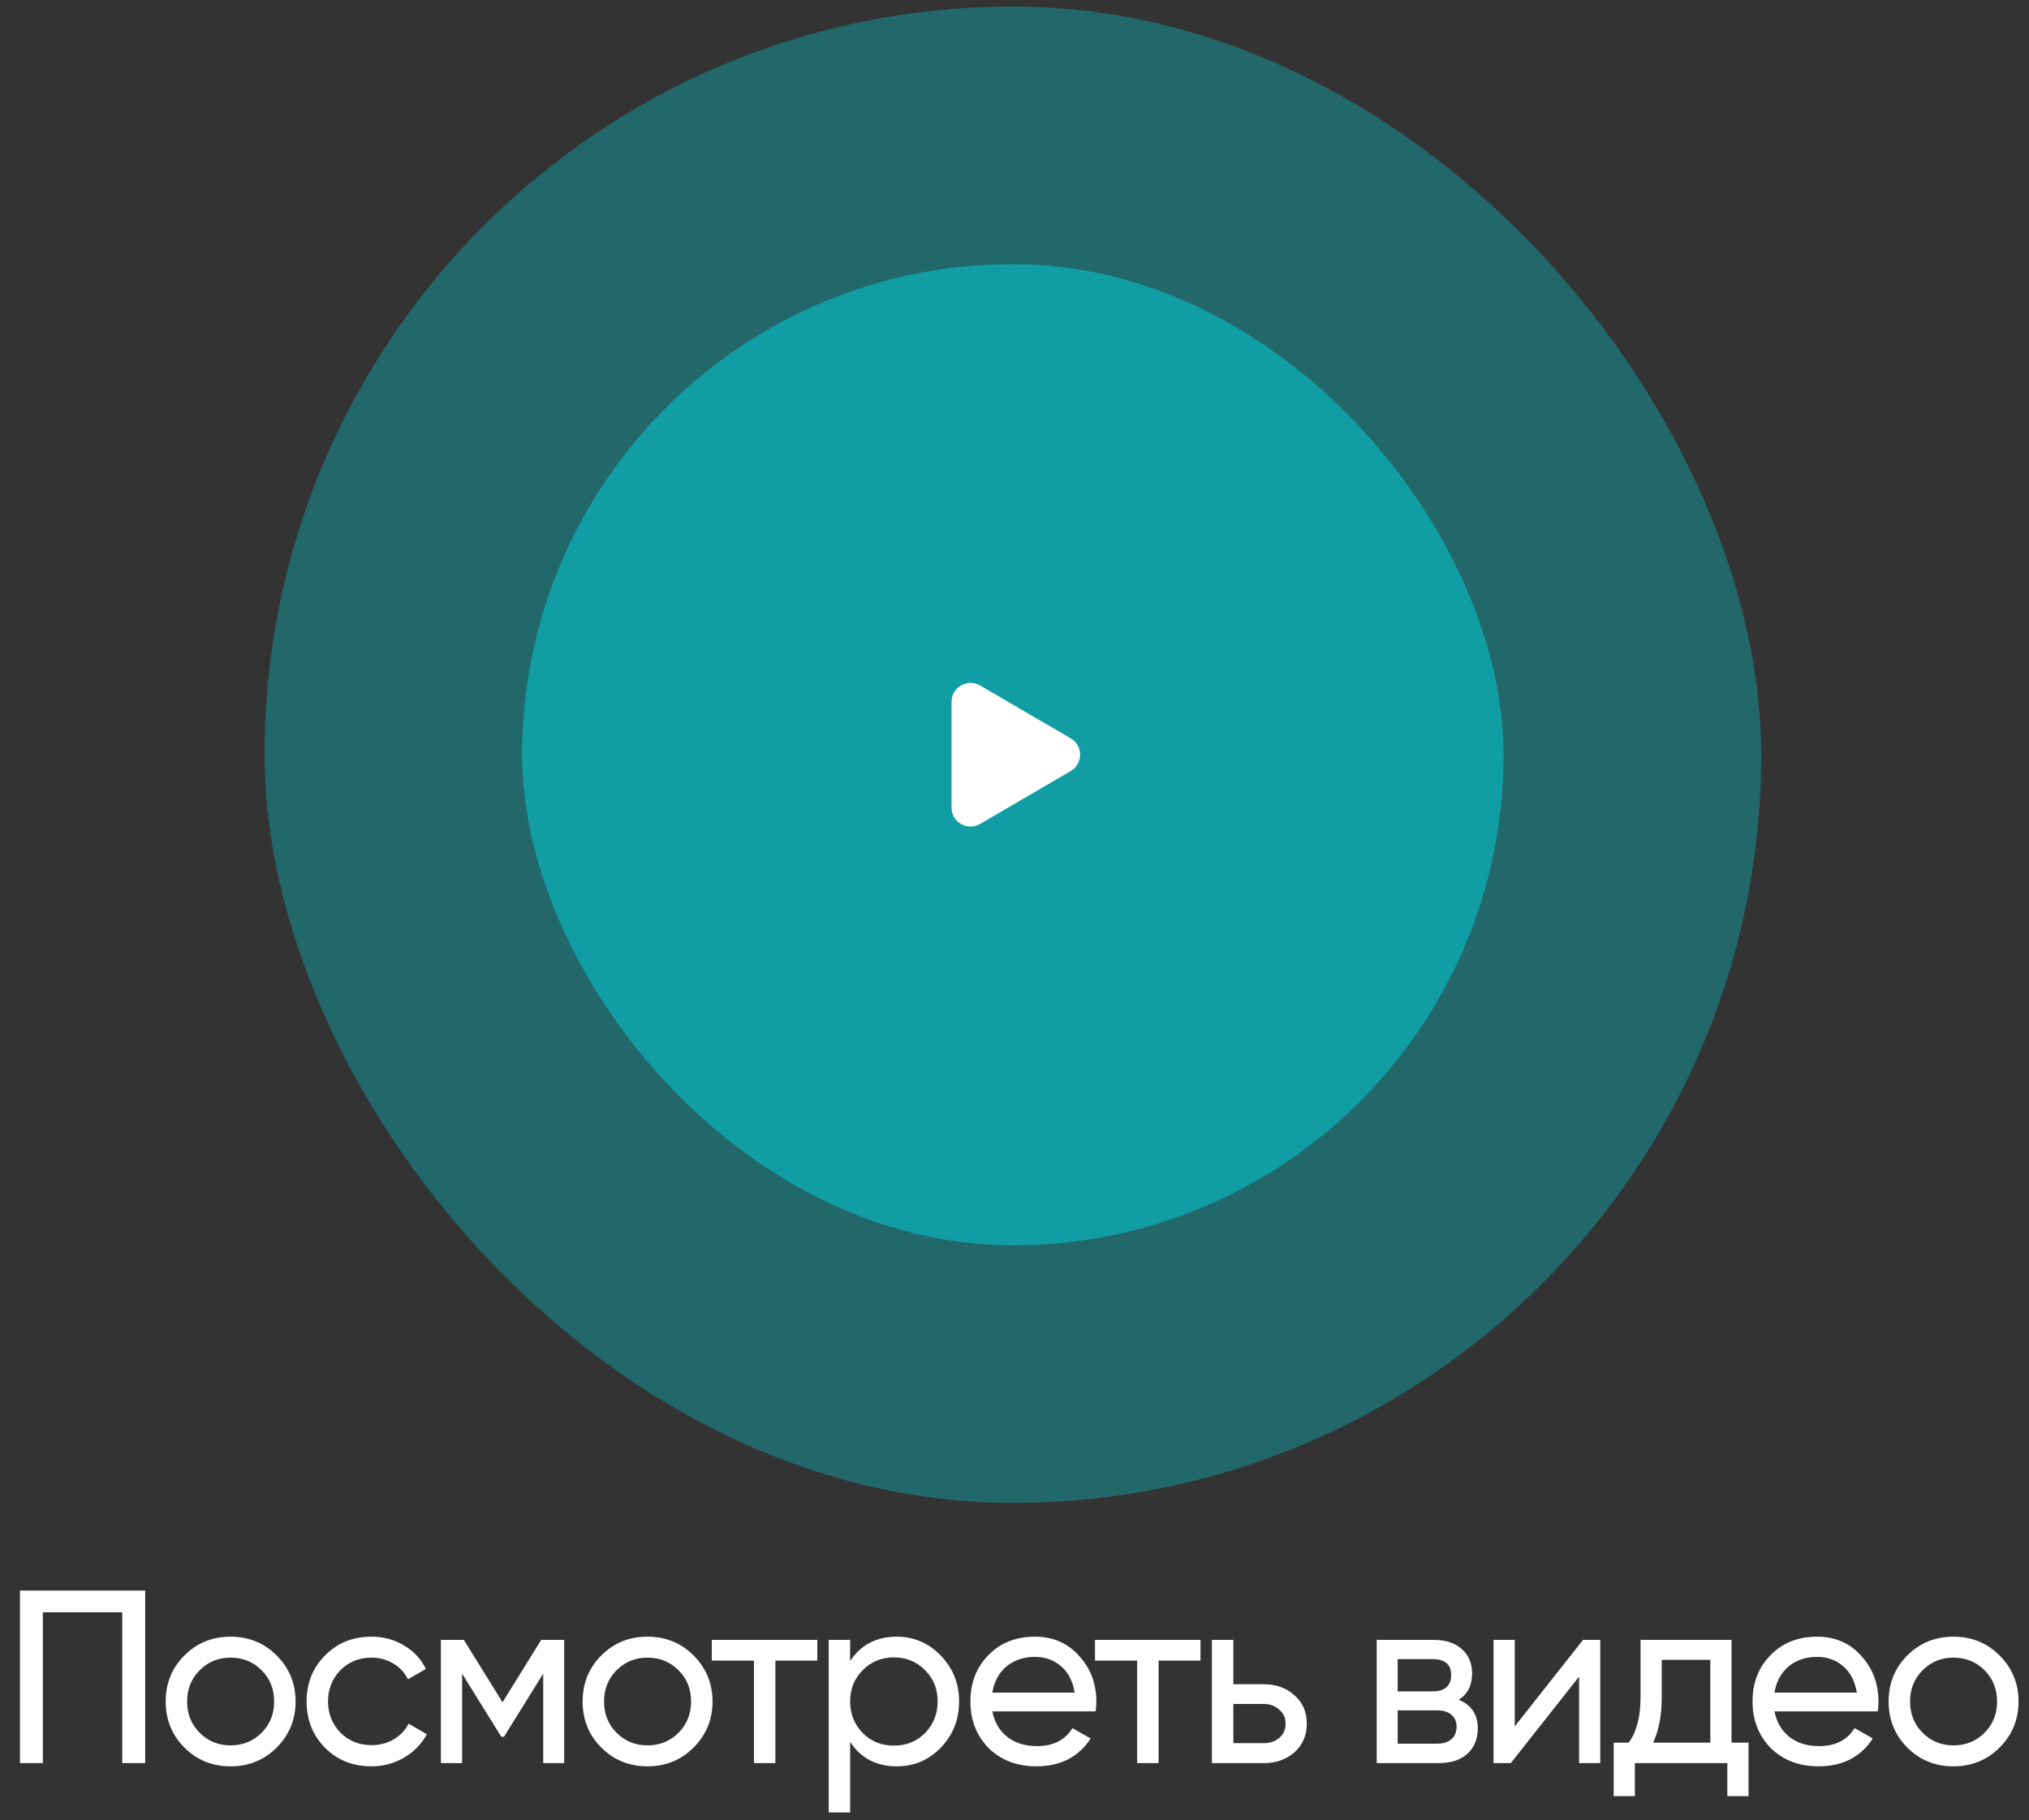 <?xml version="1.0" encoding="UTF-8"?> <svg xmlns="http://www.w3.org/2000/svg" width="107" height="96" viewBox="0 0 107 96" fill="none"><rect x="0" y="0" width="107" height="96" fill="#333333" stroke="none"/><path d="M1.052 83.9H7.656V93H6.447V85.044H2.261V93H1.052V83.9ZM14.588 92.181C13.929 92.84 13.118 93.169 12.156 93.169C11.194 93.169 10.384 92.84 9.726 92.181C9.067 91.522 8.738 90.712 8.738 89.75C8.738 88.788 9.067 87.978 9.726 87.319C10.384 86.66 11.194 86.331 12.156 86.331C13.118 86.331 13.929 86.66 14.588 87.319C15.255 87.986 15.588 88.797 15.588 89.75C15.588 90.703 15.255 91.514 14.588 92.181ZM12.156 92.064C12.806 92.064 13.352 91.843 13.794 91.401C14.236 90.959 14.457 90.409 14.457 89.75C14.457 89.091 14.236 88.541 13.794 88.099C13.352 87.657 12.806 87.436 12.156 87.436C11.515 87.436 10.973 87.657 10.531 88.099C10.089 88.541 9.868 89.091 9.868 89.75C9.868 90.409 10.089 90.959 10.531 91.401C10.973 91.843 11.515 92.064 12.156 92.064ZM19.587 93.169C18.608 93.169 17.793 92.844 17.143 92.194C16.493 91.535 16.168 90.721 16.168 89.75C16.168 88.779 16.493 87.969 17.143 87.319C17.793 86.66 18.608 86.331 19.587 86.331C20.228 86.331 20.805 86.487 21.316 86.799C21.827 87.102 22.209 87.514 22.46 88.034L21.511 88.58C21.346 88.233 21.09 87.956 20.744 87.748C20.406 87.54 20.02 87.436 19.587 87.436C18.937 87.436 18.391 87.657 17.949 88.099C17.515 88.55 17.299 89.1 17.299 89.75C17.299 90.391 17.515 90.937 17.949 91.388C18.391 91.83 18.937 92.051 19.587 92.051C20.02 92.051 20.41 91.951 20.757 91.752C21.104 91.544 21.368 91.267 21.55 90.92L22.512 91.479C22.226 91.999 21.823 92.411 21.303 92.714C20.783 93.017 20.211 93.169 19.587 93.169ZM28.542 86.5H29.751V93H28.646V88.281L26.579 91.609H26.436L24.369 88.281V93H23.251V86.5H24.46L26.501 89.789L28.542 86.5ZM36.574 92.181C35.915 92.84 35.105 93.169 34.143 93.169C33.181 93.169 32.37 92.84 31.712 92.181C31.053 91.522 30.724 90.712 30.724 89.75C30.724 88.788 31.053 87.978 31.712 87.319C32.37 86.66 33.181 86.331 34.143 86.331C35.105 86.331 35.915 86.66 36.574 87.319C37.241 87.986 37.575 88.797 37.575 89.75C37.575 90.703 37.241 91.514 36.574 92.181ZM34.143 92.064C34.793 92.064 35.339 91.843 35.781 91.401C36.223 90.959 36.444 90.409 36.444 89.75C36.444 89.091 36.223 88.541 35.781 88.099C35.339 87.657 34.793 87.436 34.143 87.436C33.501 87.436 32.96 87.657 32.518 88.099C32.076 88.541 31.855 89.091 31.855 89.75C31.855 90.409 32.076 90.959 32.518 91.401C32.96 91.843 33.501 92.064 34.143 92.064ZM37.536 86.5H43.1V87.592H40.89V93H39.759V87.592H37.536V86.5ZM47.289 86.331C48.199 86.331 48.975 86.665 49.616 87.332C50.258 87.999 50.578 88.805 50.578 89.75C50.578 90.703 50.258 91.514 49.616 92.181C48.984 92.84 48.208 93.169 47.289 93.169C46.215 93.169 45.396 92.74 44.832 91.882V95.6H43.701V86.5H44.832V87.618C45.396 86.76 46.215 86.331 47.289 86.331ZM47.146 92.077C47.796 92.077 48.342 91.856 48.784 91.414C49.226 90.955 49.447 90.4 49.447 89.75C49.447 89.091 49.226 88.541 48.784 88.099C48.342 87.648 47.796 87.423 47.146 87.423C46.488 87.423 45.937 87.648 45.495 88.099C45.053 88.541 44.832 89.091 44.832 89.75C44.832 90.4 45.053 90.955 45.495 91.414C45.937 91.856 46.488 92.077 47.146 92.077ZM57.778 90.27H52.331C52.444 90.842 52.708 91.293 53.124 91.622C53.54 91.943 54.06 92.103 54.684 92.103C55.542 92.103 56.166 91.787 56.556 91.154L57.518 91.7C56.877 92.679 55.923 93.169 54.658 93.169C53.635 93.169 52.794 92.848 52.136 92.207C51.495 91.548 51.174 90.729 51.174 89.75C51.174 88.762 51.49 87.947 52.123 87.306C52.755 86.656 53.575 86.331 54.58 86.331C55.533 86.331 56.309 86.669 56.907 87.345C57.514 88.004 57.817 88.81 57.817 89.763C57.817 89.928 57.804 90.097 57.778 90.27ZM54.58 87.397C53.982 87.397 53.479 87.566 53.072 87.904C52.673 88.242 52.426 88.701 52.331 89.282H56.673C56.578 88.684 56.339 88.22 55.958 87.891C55.577 87.562 55.117 87.397 54.58 87.397ZM57.745 86.5H63.309V87.592H61.099V93H59.968V87.592H57.745V86.5ZM65.041 88.84H66.653C67.303 88.84 67.841 89.035 68.265 89.425C68.698 89.806 68.915 90.305 68.915 90.92C68.915 91.535 68.698 92.038 68.265 92.428C67.832 92.809 67.294 93 66.653 93H63.91V86.5H65.041V88.84ZM65.041 91.947H66.653C66.983 91.947 67.255 91.852 67.472 91.661C67.689 91.47 67.797 91.223 67.797 90.92C67.797 90.617 67.684 90.37 67.459 90.179C67.243 89.98 66.974 89.88 66.653 89.88H65.041V91.947ZM76.93 89.659C77.597 89.936 77.931 90.439 77.931 91.167C77.931 91.722 77.749 92.168 77.385 92.506C77.021 92.835 76.51 93 75.851 93H72.601V86.5H75.591C76.232 86.5 76.731 86.66 77.086 86.981C77.45 87.302 77.632 87.731 77.632 88.268C77.632 88.892 77.398 89.356 76.93 89.659ZM75.539 87.514H73.706V89.217H75.539C76.198 89.217 76.527 88.927 76.527 88.346C76.527 87.791 76.198 87.514 75.539 87.514ZM73.706 91.973H75.786C76.115 91.973 76.367 91.895 76.54 91.739C76.722 91.583 76.813 91.362 76.813 91.076C76.813 90.807 76.722 90.599 76.54 90.452C76.367 90.296 76.115 90.218 75.786 90.218H73.706V91.973ZM79.88 91.063L83.481 86.5H84.391V93H83.273V88.437L79.672 93H78.762V86.5H79.88V91.063ZM91.312 86.5V91.921H92.209V94.742H91.091V93H86.216V94.742H85.098V91.921H85.891C86.307 91.349 86.515 90.547 86.515 89.516V86.5H91.312ZM87.178 91.921H90.194V87.553H87.633V89.516C87.633 90.469 87.482 91.271 87.178 91.921ZM99.024 90.27H93.577C93.69 90.842 93.954 91.293 94.37 91.622C94.786 91.943 95.306 92.103 95.93 92.103C96.788 92.103 97.412 91.787 97.802 91.154L98.764 91.7C98.123 92.679 97.17 93.169 95.904 93.169C94.882 93.169 94.041 92.848 93.382 92.207C92.741 91.548 92.42 90.729 92.42 89.75C92.42 88.762 92.737 87.947 93.369 87.306C94.002 86.656 94.821 86.331 95.826 86.331C96.78 86.331 97.555 86.669 98.153 87.345C98.76 88.004 99.063 88.81 99.063 89.763C99.063 89.928 99.05 90.097 99.024 90.27ZM95.826 87.397C95.228 87.397 94.726 87.566 94.318 87.904C93.92 88.242 93.673 88.701 93.577 89.282H97.919C97.824 88.684 97.586 88.22 97.204 87.891C96.823 87.562 96.364 87.397 95.826 87.397ZM105.447 92.181C104.788 92.84 103.978 93.169 103.016 93.169C102.054 93.169 101.243 92.84 100.585 92.181C99.926 91.522 99.597 90.712 99.597 89.75C99.597 88.788 99.926 87.978 100.585 87.319C101.243 86.66 102.054 86.331 103.016 86.331C103.978 86.331 104.788 86.66 105.447 87.319C106.114 87.986 106.448 88.797 106.448 89.75C106.448 90.703 106.114 91.514 105.447 92.181ZM103.016 92.064C103.666 92.064 104.212 91.843 104.654 91.401C105.096 90.959 105.317 90.409 105.317 89.75C105.317 89.091 105.096 88.541 104.654 88.099C104.212 87.657 103.666 87.436 103.016 87.436C102.374 87.436 101.833 87.657 101.391 88.099C100.949 88.541 100.728 89.091 100.728 89.75C100.728 90.409 100.949 90.959 101.391 91.401C101.833 91.843 102.374 92.064 103.016 92.064Z" fill="white"></path><rect x="13.949" y="0.344" width="78.931" height="78.931" rx="39.466" fill="#119DA4" fill-opacity="0.49"></rect><rect x="27.535" y="13.93" width="51.758" height="51.758" rx="25.879" fill="#119DA4"></rect><path d="M56.463 38.945C57.124 39.331 57.124 40.287 56.463 40.673L51.684 43.461C51.017 43.85 50.18 43.369 50.18 42.597L50.18 37.021C50.18 36.25 51.017 35.769 51.684 36.158L56.463 38.945Z" fill="white"></path></svg> 